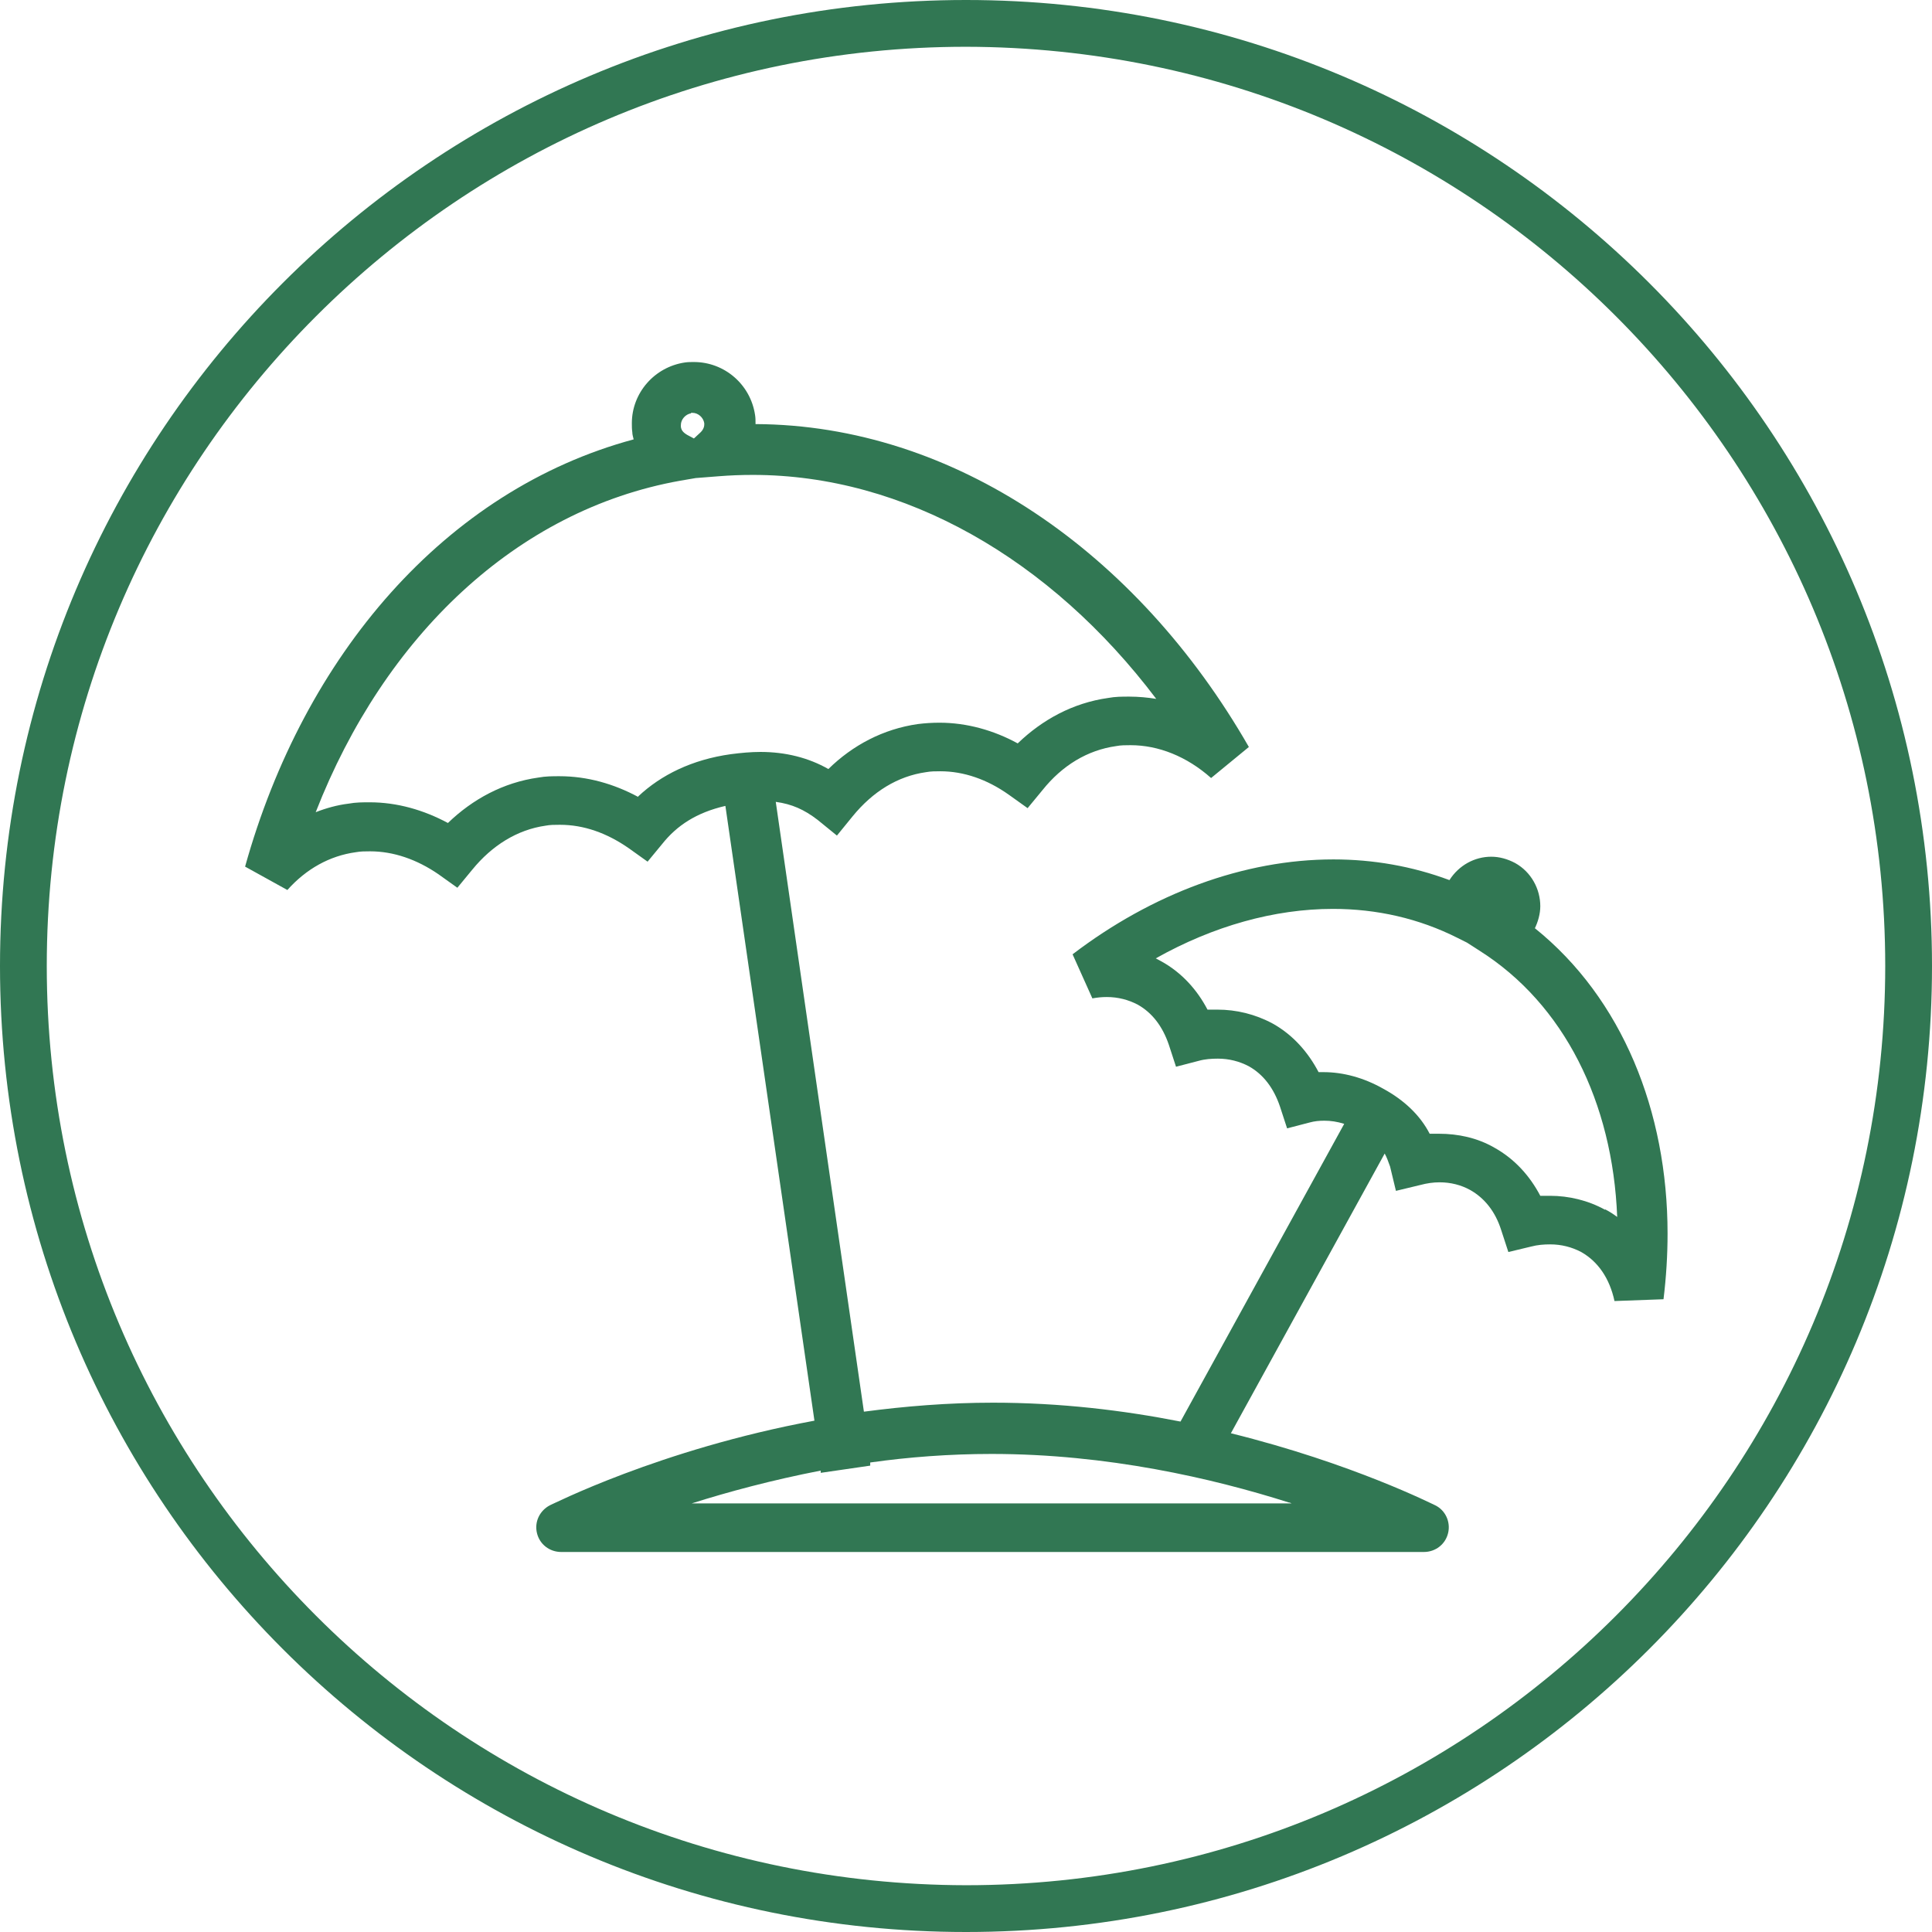 <?xml version="1.0" encoding="UTF-8"?><svg id="Ebene_1" xmlns="http://www.w3.org/2000/svg" viewBox="0 0 42.96 42.96"><path d="m6.29,36.67C2.4,32.78,0,27.41,0,21.48H0c0-5.93,2.4-11.3,6.29-15.19h0C10.18,2.4,15.55,0,21.48,0h0c5.93,0,11.3,2.4,15.19,6.29h0c3.89,3.89,6.29,9.26,6.29,15.19h0c0,5.93-2.4,11.3-6.29,15.19h0c-3.89,3.89-9.26,6.29-15.19,6.29h0c-5.93,0-11.3-2.4-15.19-6.29h0Zm.74-.74c3.7,3.7,8.8,5.98,14.45,5.99h0c5.65,0,10.75-2.29,14.45-5.99h0c3.7-3.7,5.99-8.8,5.99-14.45h0c0-5.65-2.29-10.75-5.99-14.45h0c-3.7-3.7-8.8-5.98-14.45-5.99h0c-5.65,0-10.75,2.29-14.45,5.99h0C3.33,10.73,1.04,15.83,1.04,21.48h0c0,5.65,2.29,10.75,5.99,14.45h0Z" style="fill:#317753;"/><path d="m34.12,20.66c.08-.16.13-.34.13-.51,0-.38-.2-.76-.56-.96-.17-.09-.35-.14-.53-.14-.37,0-.72.19-.93.52-.83-.31-1.7-.46-2.58-.46-1.99,0-4.03.76-5.8,2.11l.44.98c.11-.02.21-.03.32-.03.25,0,.48.06.69.17.32.18.55.48.69.89l.16.49.5-.13c.14-.04.29-.05.43-.05.25,0,.48.06.69.17.32.18.55.48.69.89l.16.49.5-.13c.11-.03.21-.04.33-.04.14,0,.28.02.44.07l-3.64,6.62c-1.27-.25-2.67-.42-4.17-.42-1,0-1.96.08-2.87.2l-1.96-13.56c.36.05.63.17.93.4l.43.35.35-.43c.45-.55,1-.89,1.63-.98.11-.02.21-.02.32-.02.52,0,1.04.18,1.52.52l.42.3.33-.4c.44-.55,1-.89,1.64-.98.1-.02.21-.02.32-.02.62,0,1.25.25,1.79.73l.84-.69c-2.49-4.34-6.56-7.16-10.97-7.18v-.02c0-.06,0-.12-.01-.18-.1-.68-.68-1.18-1.36-1.18-.07,0-.13,0-.2.01-.68.1-1.18.68-1.18,1.35,0,.07,0,.13.01.2,0,.06.02.11.03.16-4.19,1.13-7.33,4.8-8.64,9.5l.94.52c.42-.47.94-.76,1.52-.84.11-.02.21-.02.32-.02.52,0,1.04.18,1.52.51l.42.3.33-.4c.44-.54,1-.89,1.63-.98.1-.02.21-.02.32-.02.53,0,1.04.18,1.53.52l.42.3.33-.4c.32-.4.75-.69,1.4-.84l1.98,13.67c-3.45.64-5.84,1.87-5.88,1.88-.23.12-.35.37-.29.62.06.25.28.42.54.42h19.18c.26,0,.48-.17.54-.42.06-.25-.06-.51-.29-.62-.03-.01-1.83-.93-4.54-1.6l3.42-6.22c.05.09.08.18.12.29l.13.54.54-.13c.15-.04.29-.06.43-.06.25,0,.48.06.68.17.32.18.56.48.69.89l.16.49.5-.12c.15-.04.29-.05.43-.05.25,0,.48.06.69.17.37.21.63.58.74,1.09l1.09-.04c.06-.49.09-.98.09-1.46,0-2.72-1.01-5.23-2.95-6.79ZM15.36,9.18s.03,0,.04,0h0c.12,0,.24.1.26.23,0,0,0,.02,0,.03,0,.06-.03.13-.1.19l-.13.12-.15-.08c-.1-.06-.13-.11-.14-.18,0-.02,0-.03,0-.04,0-.12.1-.24.23-.26Zm-1.17,8.54c-.54-.29-1.13-.46-1.75-.46-.15,0-.31,0-.47.03-.78.11-1.46.48-2.01,1.01-.54-.29-1.13-.46-1.74-.46-.15,0-.31,0-.47.03-.25.03-.5.1-.73.19,1.53-3.92,4.47-6.72,8.1-7.37l.35-.06.51-.04c.25-.02.5-.03.76-.03,3.37,0,6.62,1.87,8.97,4.98-.19-.03-.39-.05-.6-.05-.16,0-.31,0-.47.03-.78.11-1.46.48-2.01,1.01-.53-.29-1.13-.46-1.74-.46-.16,0-.32.01-.48.03-.77.11-1.45.47-1.99,1-.44-.25-.95-.38-1.51-.38-.21,0-.43.02-.66.05-.86.12-1.55.46-2.06.94Zm14.54,15.71h-13.35c.82-.26,1.79-.52,2.87-.73v.05s1.1-.16,1.1-.16v-.07c.85-.12,1.76-.19,2.7-.19,2.57,0,4.91.54,6.61,1.08.02,0,.04.01.06.02Zm6.96-6.53c-.38-.21-.81-.31-1.22-.31h0c-.07,0-.14,0-.22,0-.23-.44-.57-.82-1.02-1.07-.38-.22-.81-.31-1.23-.31-.07,0-.14,0-.21,0-.21-.41-.57-.75-1.03-1-.44-.25-.9-.37-1.33-.37-.04,0-.08,0-.11,0-.23-.44-.57-.83-1.02-1.08-.39-.21-.81-.31-1.23-.31-.07,0-.15,0-.22,0-.23-.44-.57-.82-1.02-1.07-.04-.02-.09-.05-.13-.07,1.28-.72,2.64-1.1,3.94-1.1.97,0,1.91.21,2.78.65l.2.1.28.18c1.88,1.19,2.96,3.37,3.06,5.92-.08-.06-.17-.12-.27-.17Z" style="fill:#317753;"/></svg>
